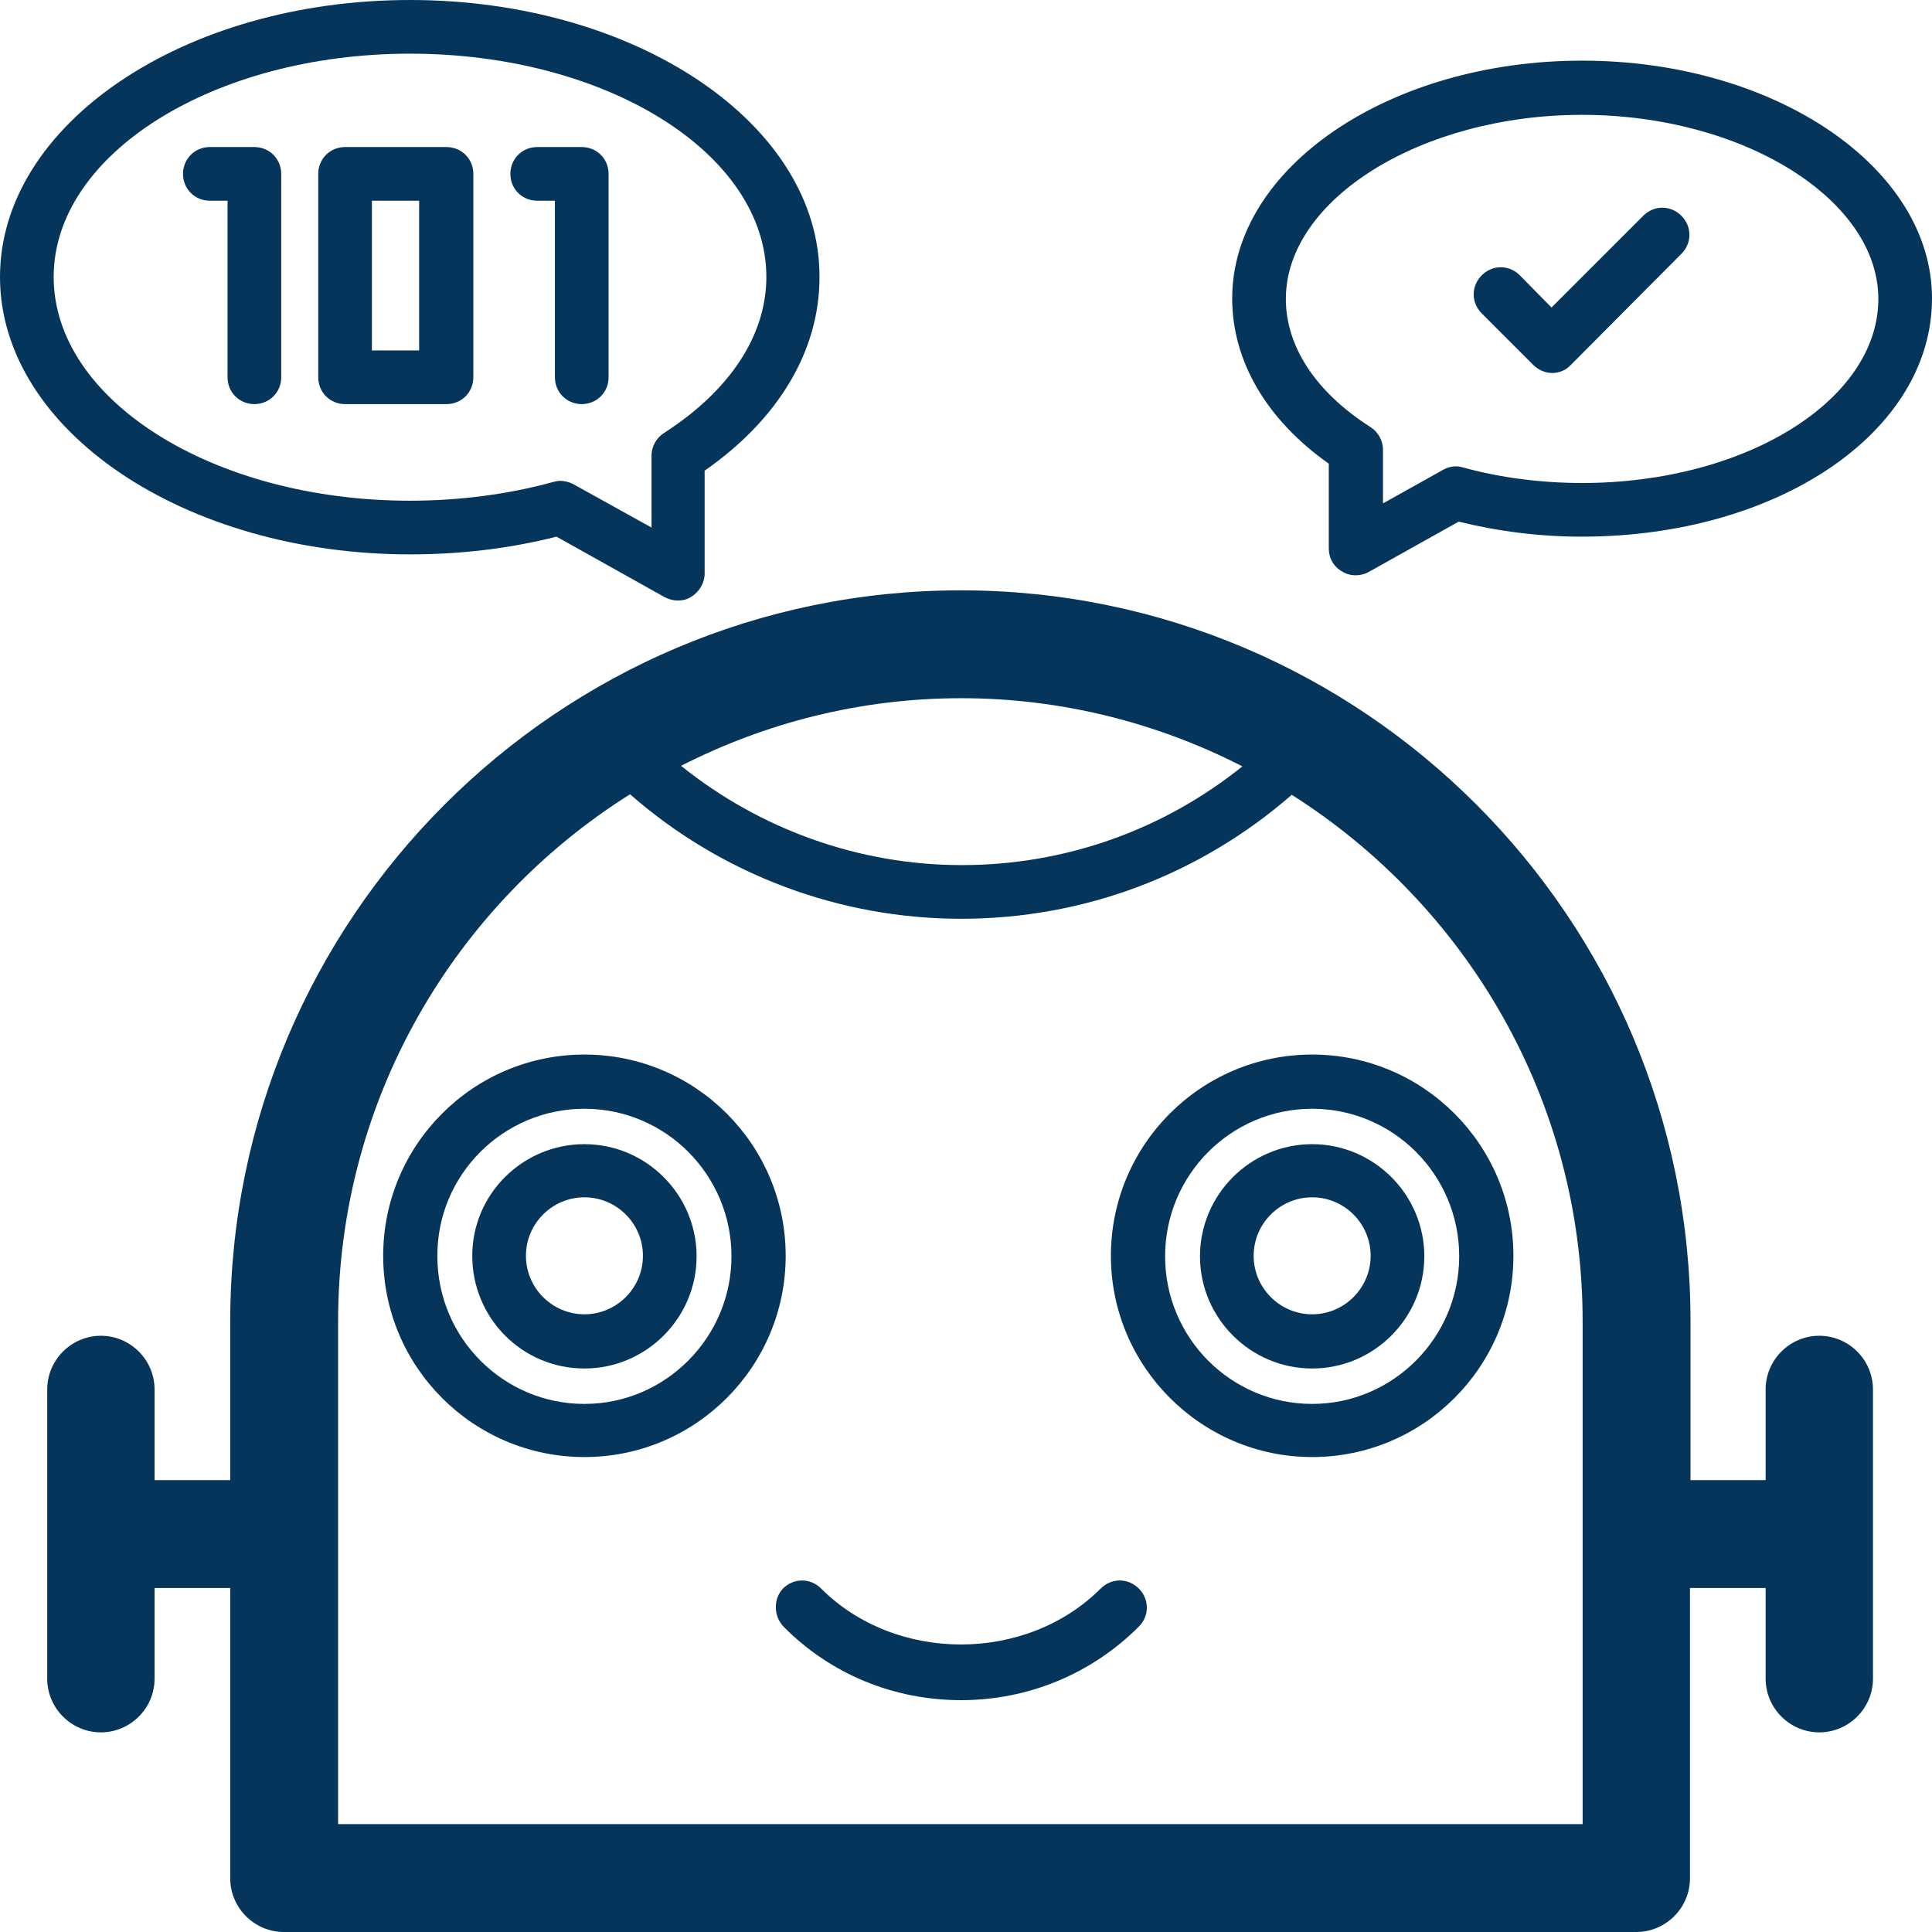 <?xml version="1.0" encoding="UTF-8"?>
<!-- Generator: Adobe Illustrator 27.6.1, SVG Export Plug-In . SVG Version: 6.00 Build 0)  -->
<svg xmlns="http://www.w3.org/2000/svg" xmlns:xlink="http://www.w3.org/1999/xlink" version="1.1" id="Layer_1" x="0px" y="0px" viewBox="0 0 36 36" style="enable-background:new 0 0 36 36;" xml:space="preserve">
<style type="text/css">
	.st0{fill:#05355A;}
	.st1{fill:none;stroke:#05355A;stroke-width:2;stroke-linecap:round;stroke-linejoin:round;stroke-miterlimit:10;}
	.st2{fill:none;stroke:#05355A;stroke-linecap:round;stroke-linejoin:round;stroke-miterlimit:10;}
	.st3{fill:none;stroke:#05355A;stroke-linecap:round;stroke-linejoin:round;}
	.st4{fill:none;stroke:#05355A;stroke-width:2;stroke-linecap:round;}
	.st5{fill:none;stroke:#05355A;stroke-width:2;}
	.st6{fill:none;stroke:#05355A;stroke-linecap:round;}
	.st7{fill:none;stroke:#05355A;}
	.st8{fill:none;stroke:#05355A;stroke-linejoin:round;}
	.st9{fill:none;stroke:#05355A;stroke-miterlimit:10;}
	.st10{fill:none;stroke:#05355A;stroke-width:2;stroke-linecap:round;stroke-linejoin:round;}
	.st11{fill:none;stroke:#D4003B;stroke-width:2;stroke-linecap:round;stroke-linejoin:round;stroke-miterlimit:10;}
	.st12{fill:none;stroke:#05355A;stroke-linejoin:round;stroke-miterlimit:10;}
	.st13{fill:none;stroke:#05355A;stroke-width:2;stroke-linejoin:round;}
	.st14{fill:none;stroke:#05355A;stroke-linecap:round;stroke-miterlimit:10;}
	.st15{fill:none;stroke:#05355A;stroke-width:2;stroke-miterlimit:10;}
</style>
<g>
	<path class="st0" d="M4.29,24.62v2.96H2.88v-1.69c0-0.55-0.45-1-1-1s-1,0.45-1,1v5.39c0,0.55,0.45,1,1,1s1-0.45,1-1v-1.69h1.41V35   c0,0.55,0.45,1,1,1h25.2c0.55,0,1-0.45,1-1v-5.41h1.41v1.69c0,0.55,0.45,1,1,1s1-0.45,1-1v-5.39c0-0.55-0.45-1-1-1s-1,0.45-1,1   v1.69H31.5v-2.96c0-7.51-6.1-13.62-13.6-13.62S4.29,17.11,4.29,24.62z M23.15,14.28c-1.48,1.19-3.31,1.84-5.23,1.84   c-1.92,0-3.76-0.67-5.23-1.85c1.57-0.8,3.34-1.26,5.22-1.26C19.78,13.01,21.57,13.47,23.15,14.28z M11.74,14.8   c1.7,1.49,3.89,2.32,6.17,2.32c2.29,0,4.45-0.82,6.16-2.31c3.25,2.06,5.42,5.68,5.42,9.81v9.37H6.3v-9.37   C6.3,20.48,8.48,16.85,11.74,14.8z"></path>
	<path class="st0" d="M24.76,8.64v1.58c0,0.18,0.09,0.34,0.25,0.43c0.08,0.05,0.17,0.07,0.25,0.07c0.08,0,0.17-0.02,0.24-0.06   l1.68-0.94c0.73,0.18,1.5,0.28,2.29,0.28C33.13,10,36,8.05,36,5.56c0-2.44-2.93-4.43-6.52-4.43s-6.52,1.99-6.52,4.43   C22.96,6.73,23.6,7.82,24.76,8.64z M29.48,2.14c2.99,0,5.52,1.57,5.52,3.43C35,7.46,32.52,9,29.48,9c-0.77,0-1.53-0.1-2.22-0.29   c-0.13-0.04-0.26-0.02-0.38,0.05l-1.11,0.62V8.38c0-0.17-0.09-0.33-0.23-0.42c-1.02-0.65-1.58-1.5-1.58-2.39   C23.96,3.71,26.49,2.14,29.48,2.14z"></path>
	<path class="st0" d="M7.64,10.33c0.95,0,1.86-0.11,2.73-0.33l2.02,1.13c0.08,0.04,0.16,0.06,0.24,0.06c0.09,0,0.18-0.02,0.25-0.07   c0.15-0.09,0.25-0.26,0.25-0.43V8.77c1.38-0.96,2.14-2.24,2.14-3.6C15.29,2.32,11.86,0,7.64,0S0,2.32,0,5.16   C0,8.01,3.43,10.33,7.64,10.33z M7.64,1c3.66,0,6.64,1.86,6.64,4.16c0,1.09-0.68,2.12-1.91,2.91c-0.14,0.09-0.23,0.25-0.23,0.42   v1.34l-1.46-0.81c-0.08-0.04-0.16-0.06-0.24-0.06c-0.05,0-0.09,0.01-0.13,0.02C9.48,9.21,8.56,9.33,7.64,9.33   C3.98,9.33,1,7.46,1,5.16C1,2.87,3.98,1,7.64,1z"></path>
	<path class="st0" d="M10.89,27.15c2.07,0,3.75-1.68,3.75-3.75s-1.68-3.75-3.75-3.75s-3.75,1.68-3.75,3.75S8.82,27.15,10.89,27.15z    M10.89,20.66c1.51,0,2.74,1.23,2.74,2.75c0,1.51-1.23,2.75-2.74,2.75s-2.74-1.23-2.74-2.75C8.14,21.89,9.38,20.66,10.89,20.66z"></path>
	<path class="st0" d="M24.45,25.5c1.15,0,2.09-0.94,2.09-2.09c0-1.15-0.94-2.09-2.09-2.09c-1.15,0-2.09,0.94-2.09,2.09   C22.36,24.56,23.3,25.5,24.45,25.5z M24.45,22.31c0.6,0,1.09,0.49,1.09,1.09s-0.49,1.09-1.09,1.09c-0.6,0-1.09-0.49-1.09-1.09   S23.85,22.31,24.45,22.31z"></path>
	<path class="st0" d="M10.89,25.5c1.15,0,2.09-0.94,2.09-2.09c0-1.15-0.94-2.09-2.09-2.09S8.8,22.25,8.8,23.4   C8.8,24.56,9.73,25.5,10.89,25.5z M10.89,22.31c0.6,0,1.09,0.49,1.09,1.09s-0.49,1.09-1.09,1.09c-0.6,0-1.09-0.49-1.09-1.09   S10.29,22.31,10.89,22.31z"></path>
	<path class="st0" d="M24.45,27.15c2.07,0,3.75-1.68,3.75-3.75s-1.68-3.75-3.75-3.75c-2.07,0-3.75,1.68-3.75,3.75   S22.39,27.15,24.45,27.15z M24.45,20.66c1.51,0,2.74,1.23,2.74,2.75c0,1.51-1.23,2.75-2.74,2.75c-1.51,0-2.74-1.23-2.74-2.75   C21.71,21.89,22.94,20.66,24.45,20.66z"></path>
	<path class="st0" d="M14.6,30.31c0.88,0.89,2.06,1.37,3.31,1.37c1.25,0,2.43-0.49,3.31-1.37c0.2-0.2,0.2-0.51,0-0.71   c-0.2-0.2-0.51-0.2-0.71,0c-1.39,1.39-3.82,1.39-5.21,0c-0.2-0.2-0.51-0.2-0.71,0C14.41,29.79,14.41,30.11,14.6,30.31z"></path>
	<path class="st0" d="M3.91,3.74h0.33v3.29c0,0.28,0.22,0.5,0.5,0.5c0.28,0,0.5-0.22,0.5-0.5V3.24c0-0.28-0.22-0.5-0.5-0.5H3.91   c-0.28,0-0.5,0.22-0.5,0.5S3.63,3.74,3.91,3.74z"></path>
	<path class="st0" d="M6.43,7.53h1.89c0.28,0,0.5-0.22,0.5-0.5V3.24c0-0.28-0.22-0.5-0.5-0.5H6.43c-0.28,0-0.5,0.22-0.5,0.5v3.79   C5.93,7.31,6.15,7.53,6.43,7.53z M6.93,3.74h0.88v2.79H6.93V3.74z"></path>
	<path class="st0" d="M10.01,3.74h0.33v3.29c0,0.28,0.22,0.5,0.5,0.5s0.5-0.22,0.5-0.5V3.24c0-0.28-0.22-0.5-0.5-0.5h-0.83   c-0.28,0-0.5,0.22-0.5,0.5S9.73,3.74,10.01,3.74z"></path>
	<path class="st0" d="M28.57,6.8c0.09,0.09,0.22,0.15,0.35,0.15s0.26-0.05,0.35-0.15l2.06-2.07c0.2-0.2,0.2-0.51,0-0.71   s-0.51-0.2-0.71,0l-1.71,1.71l-0.59-0.6c-0.2-0.2-0.51-0.2-0.71,0s-0.2,0.51,0,0.71L28.57,6.8z"></path>
</g>
</svg>
